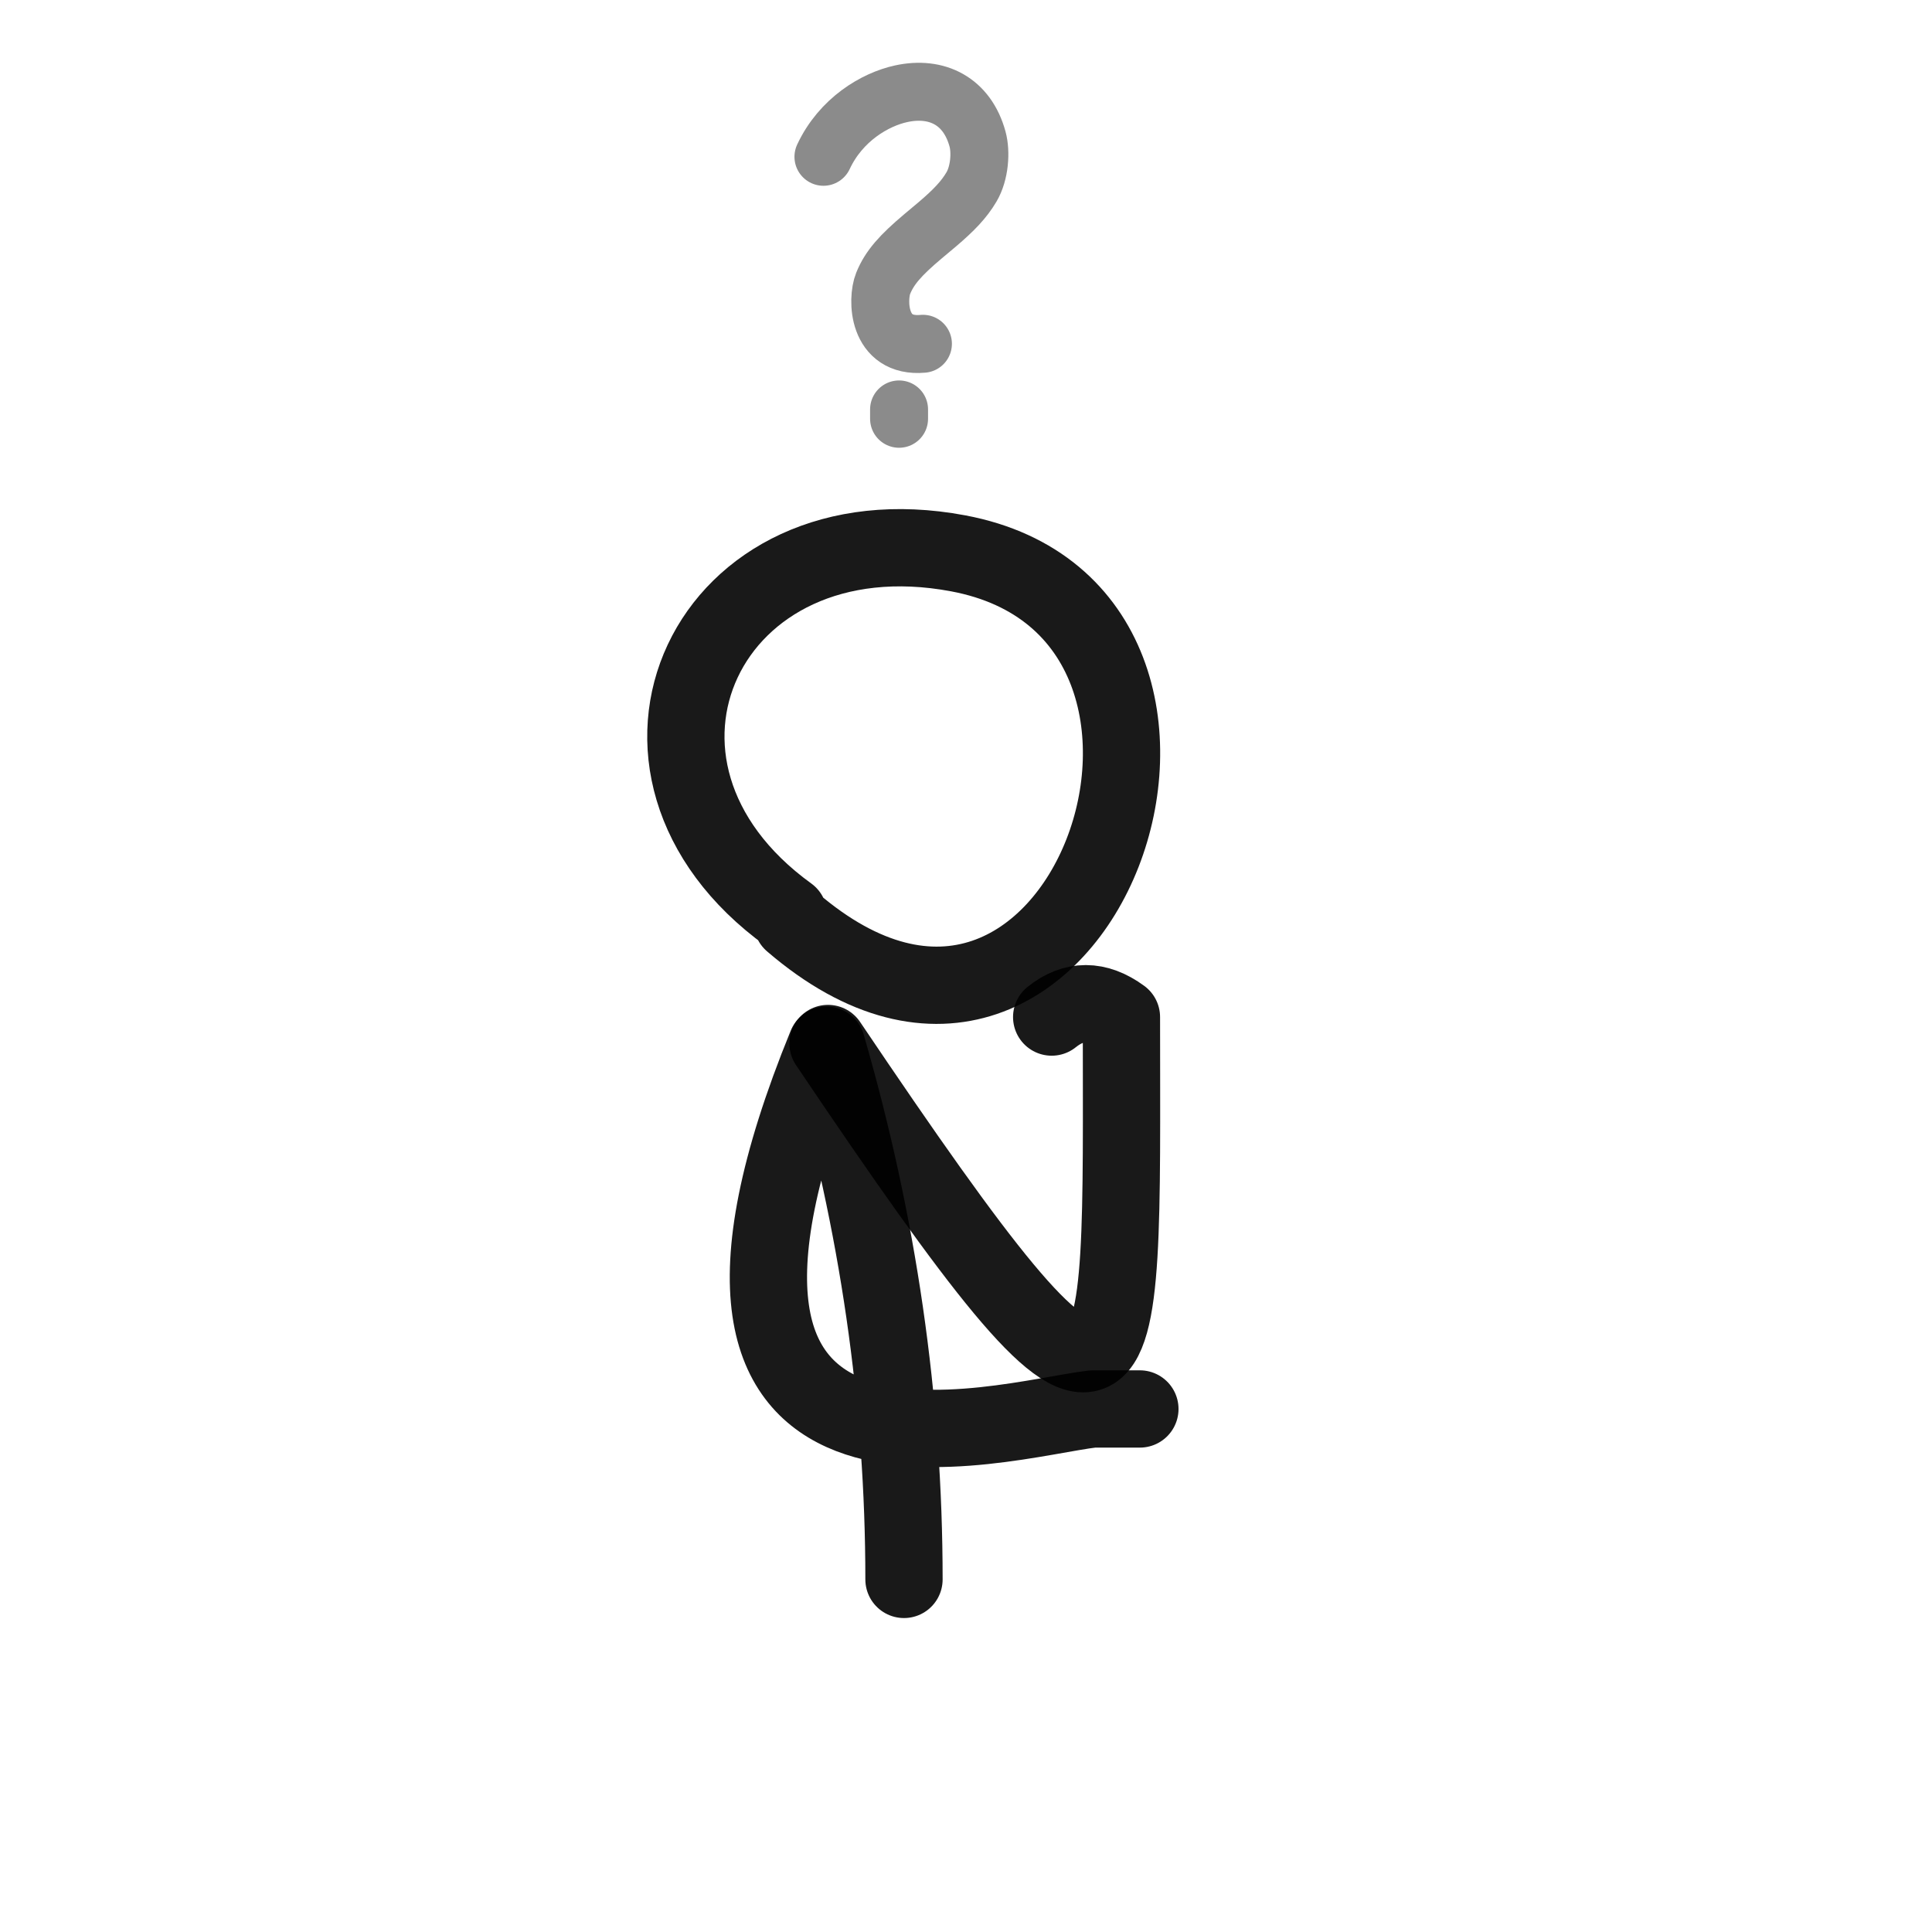 <?xml version="1.0" encoding="utf-8"?><!-- Скачано с сайта svg4.ru / Downloaded from svg4.ru -->
<svg width="800px" height="800px" viewBox="0 0 400 400" fill="none" xmlns="http://www.w3.org/2000/svg">
<path d="M164.017 190.897C223.693 242.225 264.21 126.926 198.388 114.565C146.418 104.804 121.003 158.821 163.273 189.395" stroke="#000000" stroke-opacity="0.9" stroke-width="16" stroke-linecap="round" stroke-linejoin="round"/>
<path d="M187.161 327C187.161 290.129 181.816 253.258 171.127 216.387C129.663 317.894 207.105 293.956 226.246 291.711C232.748 291.711 236 291.711 236 291.711" stroke="#000000" stroke-opacity="0.9" stroke-width="16" stroke-linecap="round" stroke-linejoin="round"/>
<path d="M171.434 216.046C235.155 310.681 232.18 293.817 232.18 210.572C227.146 206.883 222.332 206.883 217.739 210.572" stroke="#000000" stroke-opacity="0.9" stroke-width="16" stroke-linecap="round" stroke-linejoin="round"/>
<path opacity="0.505" d="M170.485 32.462C174.085 24.756 181.141 20.588 186.593 19.407C193.99 17.803 200.245 20.943 202.388 28.79C203.127 31.497 202.827 35.844 201.135 38.706C199.574 41.345 197.499 43.508 194.091 46.412C193.456 46.954 191.286 48.764 191.082 48.937C186.447 52.843 184.161 55.414 182.849 58.672C181.536 61.928 181.606 72.04 191.082 71.176" stroke="#000000" stroke-opacity="0.9" stroke-width="12" stroke-linecap="round" stroke-linejoin="round"/>
<path opacity="0.505" d="M186.142 84.768C186.142 85.208 186.142 85.853 186.142 86.703" stroke="#000000" stroke-opacity="0.9" stroke-width="12" stroke-linecap="round" stroke-linejoin="round"/>
</svg>